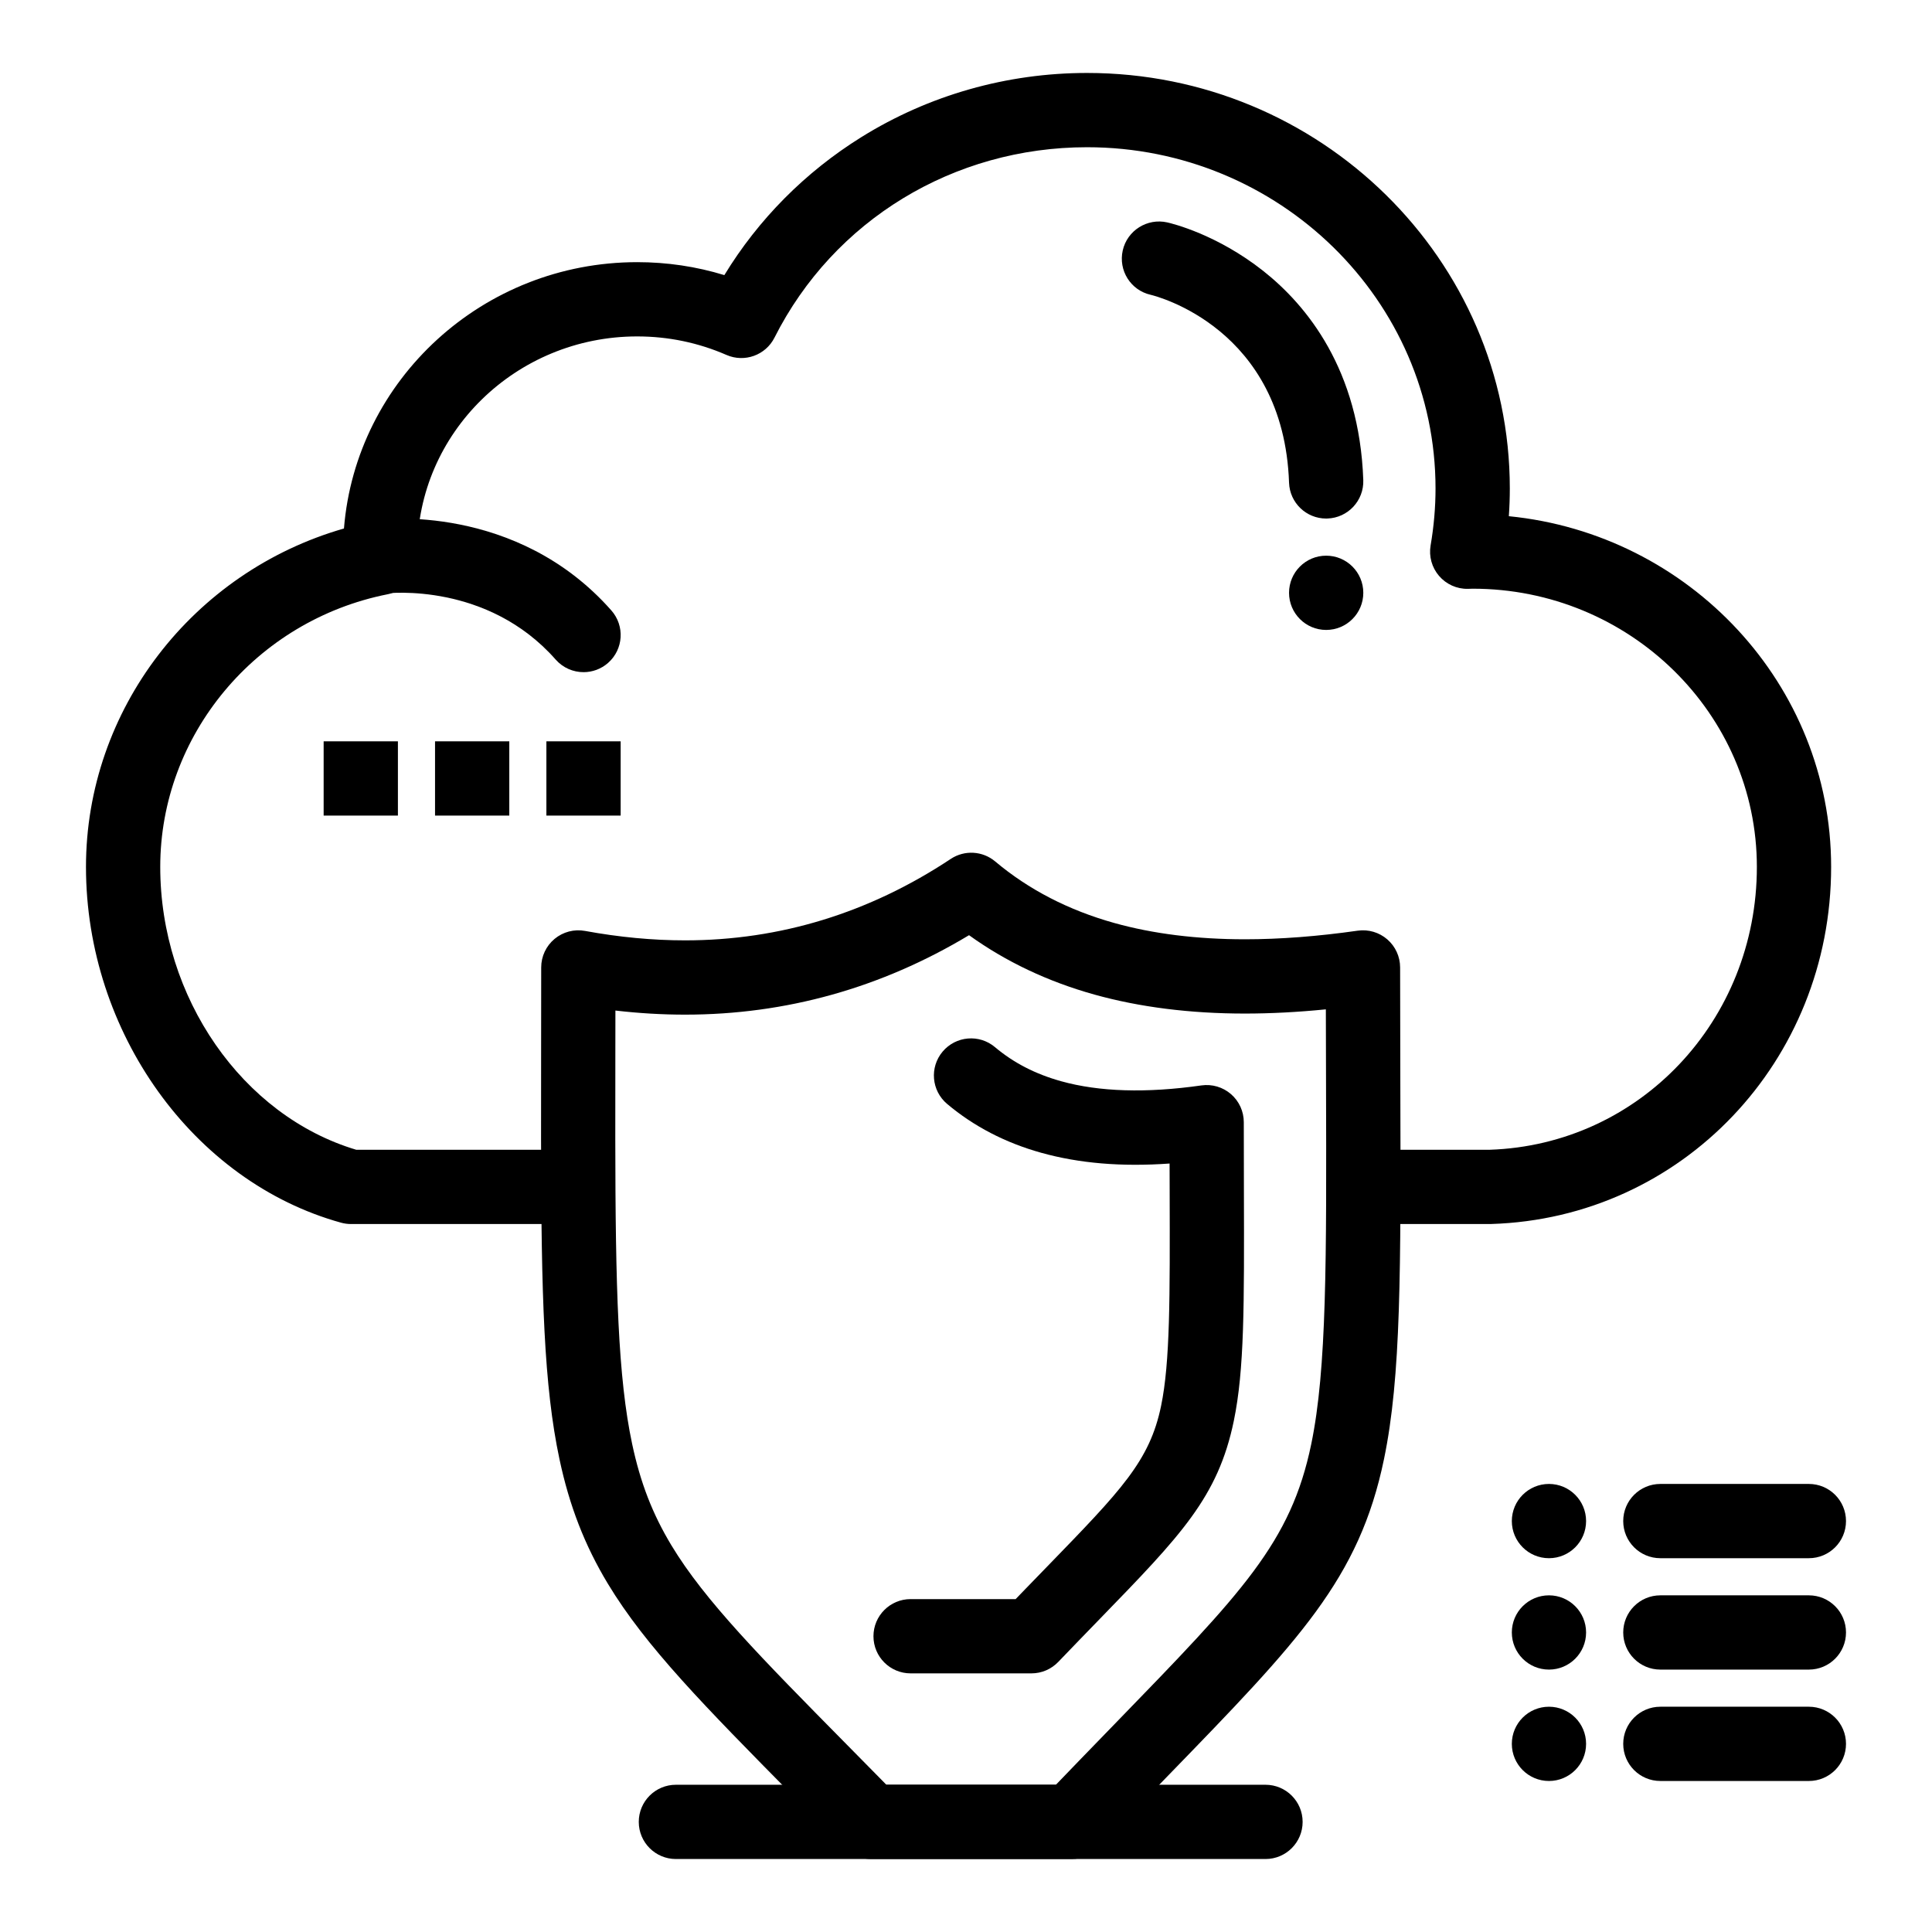 <?xml version="1.0" encoding="UTF-8"?>
<!-- Uploaded to: SVG Repo, www.svgrepo.com, Generator: SVG Repo Mixer Tools -->
<svg fill="#000000" width="800px" height="800px" version="1.1" viewBox="144 144 512 512" xmlns="http://www.w3.org/2000/svg">
 <g>
  <path d="m428.02 636.66h-53.246c-2.644 0-5.18-1.066-7.027-2.953-3.227-3.293-6.312-6.43-9.277-9.438l-4.121-4.176c-23.617-23.93-39.219-39.738-49.273-56.414-6.113-10.137-10.18-20.609-12.805-32.957-4.109-19.336-4.848-42.82-4.887-85.008-0.008-7.055 0.004-14.57 0.016-22.605 0.012-7.156 0.023-14.719 0.023-22.73 0-2.922 1.297-5.691 3.543-7.562 2.246-1.867 5.207-2.644 8.078-2.113 9.012 1.66 17.93 2.5 26.504 2.5 25.125 0 48.816-7.262 70.414-21.586 3.641-2.414 8.438-2.137 11.777 0.676 8.84 7.445 19.469 12.934 31.59 16.316 10.242 2.859 21.879 4.309 34.586 4.309 9.246 0 19.305-0.766 29.895-2.281 2.824-0.402 5.684 0.438 7.84 2.309 2.156 1.867 3.394 4.582 3.394 7.434 0 10.871 0.027 20.906 0.055 30.199 0.141 50.398 0.219 78.16-4.324 100.09-6.566 31.719-22.461 48.09-57.293 83.961-2.945 3.031-6.035 6.215-9.277 9.57-2.902 3-5.918 6.129-9.07 9.422-1.863 1.938-4.43 3.035-7.113 3.035zm-49.117-19.68h44.922c2.137-2.223 4.207-4.367 6.223-6.457 3.254-3.367 6.356-6.559 9.309-9.602 34.012-35.027 46.734-48.133 52.141-74.238 4.125-19.934 4.047-48.582 3.914-96.047-0.016-6.059-0.035-12.434-0.047-19.148-7.457 0.742-14.641 1.117-21.457 1.117-14.492 0-27.91-1.695-39.875-5.031-12.348-3.445-23.492-8.727-33.227-15.738-23.246 13.977-48.531 21.055-75.266 21.055-6.039 0-12.211-0.363-18.449-1.086-0.004 3.891-0.012 7.668-0.016 11.336-0.012 8.016-0.023 15.52-0.016 22.555 0.039 39.934 0.738 63.414 4.461 80.938 2.184 10.277 5.391 18.57 10.406 26.887 8.848 14.676 23.797 29.824 46.426 52.754l4.125 4.184c2.078 2.106 4.219 4.277 6.426 6.523z"/>
  <path d="m554.49 596.3c5.434 0 9.84 4.406 9.84 9.84s-4.406 9.84-9.84 9.84c-5.434 0-9.84-4.406-9.84-9.84s4.406-9.84 9.84-9.84z"/>
  <path d="m623.37 615.98h-39.359c-5.434 0-9.84-4.406-9.84-9.84s4.406-9.84 9.84-9.84h39.359c5.434 0 9.84 4.406 9.84 9.84s-4.406 9.84-9.84 9.84z"/>
  <path d="m554.49 566.78c5.434 0 9.84 4.406 9.84 9.84s-4.406 9.84-9.84 9.84c-5.434 0-9.84-4.406-9.84-9.84s4.406-9.84 9.84-9.84z"/>
  <path d="m623.37 586.46h-39.359c-5.434 0-9.84-4.406-9.84-9.84s4.406-9.84 9.84-9.84h39.359c5.434 0 9.84 4.406 9.84 9.84s-4.406 9.84-9.84 9.84z"/>
  <path d="m554.49 537.26c5.434 0 9.84 4.406 9.84 9.84 0 5.434-4.406 9.84-9.84 9.84-5.434 0-9.84-4.406-9.84-9.84 0-5.434 4.406-9.84 9.84-9.84z"/>
  <path d="m623.37 556.94h-39.359c-5.434 0-9.84-4.406-9.84-9.84 0-5.434 4.406-9.84 9.84-9.84h39.359c5.434 0 9.84 4.406 9.84 9.84 0 5.434-4.406 9.84-9.84 9.84z"/>
  <path d="m417.35 587.46h-32.035c-5.434 0-9.84-4.406-9.84-9.84 0-5.434 4.406-9.84 9.84-9.84h27.84c0.883-0.918 1.746-1.812 2.594-2.688 1.961-2.027 3.828-3.949 5.606-5.781 19.883-20.477 27.324-28.141 30.344-42.73 2.398-11.594 2.352-28.676 2.273-56.98-0.008-2.34-0.016-4.754-0.02-7.254-12.75 0.906-23.961-0.043-34.039-2.856-9.477-2.644-17.863-6.996-24.918-12.941-4.156-3.5-4.691-9.707-1.188-13.867 3.504-4.156 9.711-4.688 13.863-1.188 4.957 4.172 10.691 7.129 17.531 9.039 10.109 2.82 22.621 3.195 37.184 1.113 2.828-0.402 5.684 0.438 7.84 2.309 2.156 1.867 3.394 4.582 3.394 7.434 0 6.535 0.02 12.566 0.031 18.152 0.086 30.582 0.133 47.43-2.68 61.023-4.184 20.199-13.996 30.305-35.496 52.449-1.77 1.82-3.625 3.734-5.574 5.75-1.738 1.801-3.551 3.676-5.441 5.652-1.859 1.945-4.426 3.043-7.109 3.043z"/>
  <path d="m479.37 636.66h-156.25c-5.434 0-9.84-4.406-9.84-9.84s4.406-9.84 9.84-9.84h156.25c5.434 0 9.84 4.406 9.84 9.84s-4.402 9.84-9.84 9.84z"/>
  <path d="m538.92 468.38h-33.637c-5.434 0-9.84-4.406-9.84-9.84 0-5.434 4.406-9.84 9.84-9.84h33.477c39.73-1.316 70.828-34.215 70.828-74.961 0-40.652-33.785-73.727-75.312-73.727-0.172 0-0.344 0.008-0.516 0.016-0.254 0.008-0.508 0.016-0.766 0.02-2.934 0.059-5.727-1.211-7.637-3.434-1.906-2.223-2.727-5.184-2.231-8.07 0.867-5.051 1.305-10.129 1.305-15.086 0-49.871-41.426-90.441-92.348-90.441-35.398 0-67.141 19.336-82.836 50.461-2.352 4.66-7.93 6.672-12.715 4.59-7.488-3.262-15.449-4.914-23.668-4.914-32.137 0-58.281 25.578-58.281 57.016 0 0.254 0.012 0.508 0.02 0.762l0.02 0.66c0.121 4.789-3.223 8.965-7.918 9.898-34.902 6.938-60.238 37.324-60.238 72.25 0 34.637 21.762 65.934 51.93 74.957l50.406 0.004c5.434 0 9.84 4.406 9.84 9.84 0 5.434-4.406 9.84-9.84 9.84h-51.793c-0.887 0-1.77-0.121-2.625-0.355-39.168-10.848-67.598-50.5-67.598-94.285 0-41.66 28.316-78.199 68.367-89.684 3.176-39.441 36.82-70.582 77.719-70.582 7.906 0 15.641 1.152 23.09 3.434 9-14.77 21.418-27.301 36.305-36.566 17.879-11.129 38.566-17.008 59.82-17.008 61.77 0 112.03 49.398 112.03 110.12 0 2.434-0.086 4.883-0.258 7.344 47.898 4.746 85.41 44.617 85.41 92.941 0 51.492-39.551 93.062-90.043 94.633-0.102 0.004-0.203 0.008-0.305 0.008z"/>
  <path d="m229.77 340.46h19.68v19.68h-19.68z"/>
  <path d="m259.29 340.46h19.68v19.68h-19.68z"/>
  <path d="m288.8 340.46h19.68v19.68h-19.68z"/>
  <path d="m495.45 310.94c-5.434 0-9.84-4.406-9.84-9.84 0-5.434 4.406-9.84 9.84-9.84 5.434 0 9.84 4.406 9.84 9.84 0 5.434-4.406 9.84-9.84 9.84z"/>
  <path d="m495.44 281.42c-5.277 0-9.645-4.184-9.828-9.496-1.426-40.934-35.227-49.453-36.668-49.797-5.301-1.195-8.602-6.453-7.406-11.758 1.195-5.301 6.492-8.621 11.793-7.43 1.312 0.297 13.176 3.172 25.434 12.855 11.535 9.117 25.496 26.137 26.52 55.441 0.188 5.434-4.062 9.988-9.492 10.176-0.121 0.004-0.238 0.008-0.352 0.008z"/>
  <path d="m298.65 322.13c-2.727 0-5.441-1.125-7.387-3.332-18.09-20.52-44.184-17.641-45.285-17.508-5.394 0.703-10.305-3.098-11.008-8.488s3.121-10.328 8.508-11.031c1.516-0.199 37.398-4.512 62.547 24.016 3.594 4.078 3.203 10.293-0.875 13.887-1.867 1.645-4.188 2.457-6.5 2.457z"/>
 </g>
</svg>